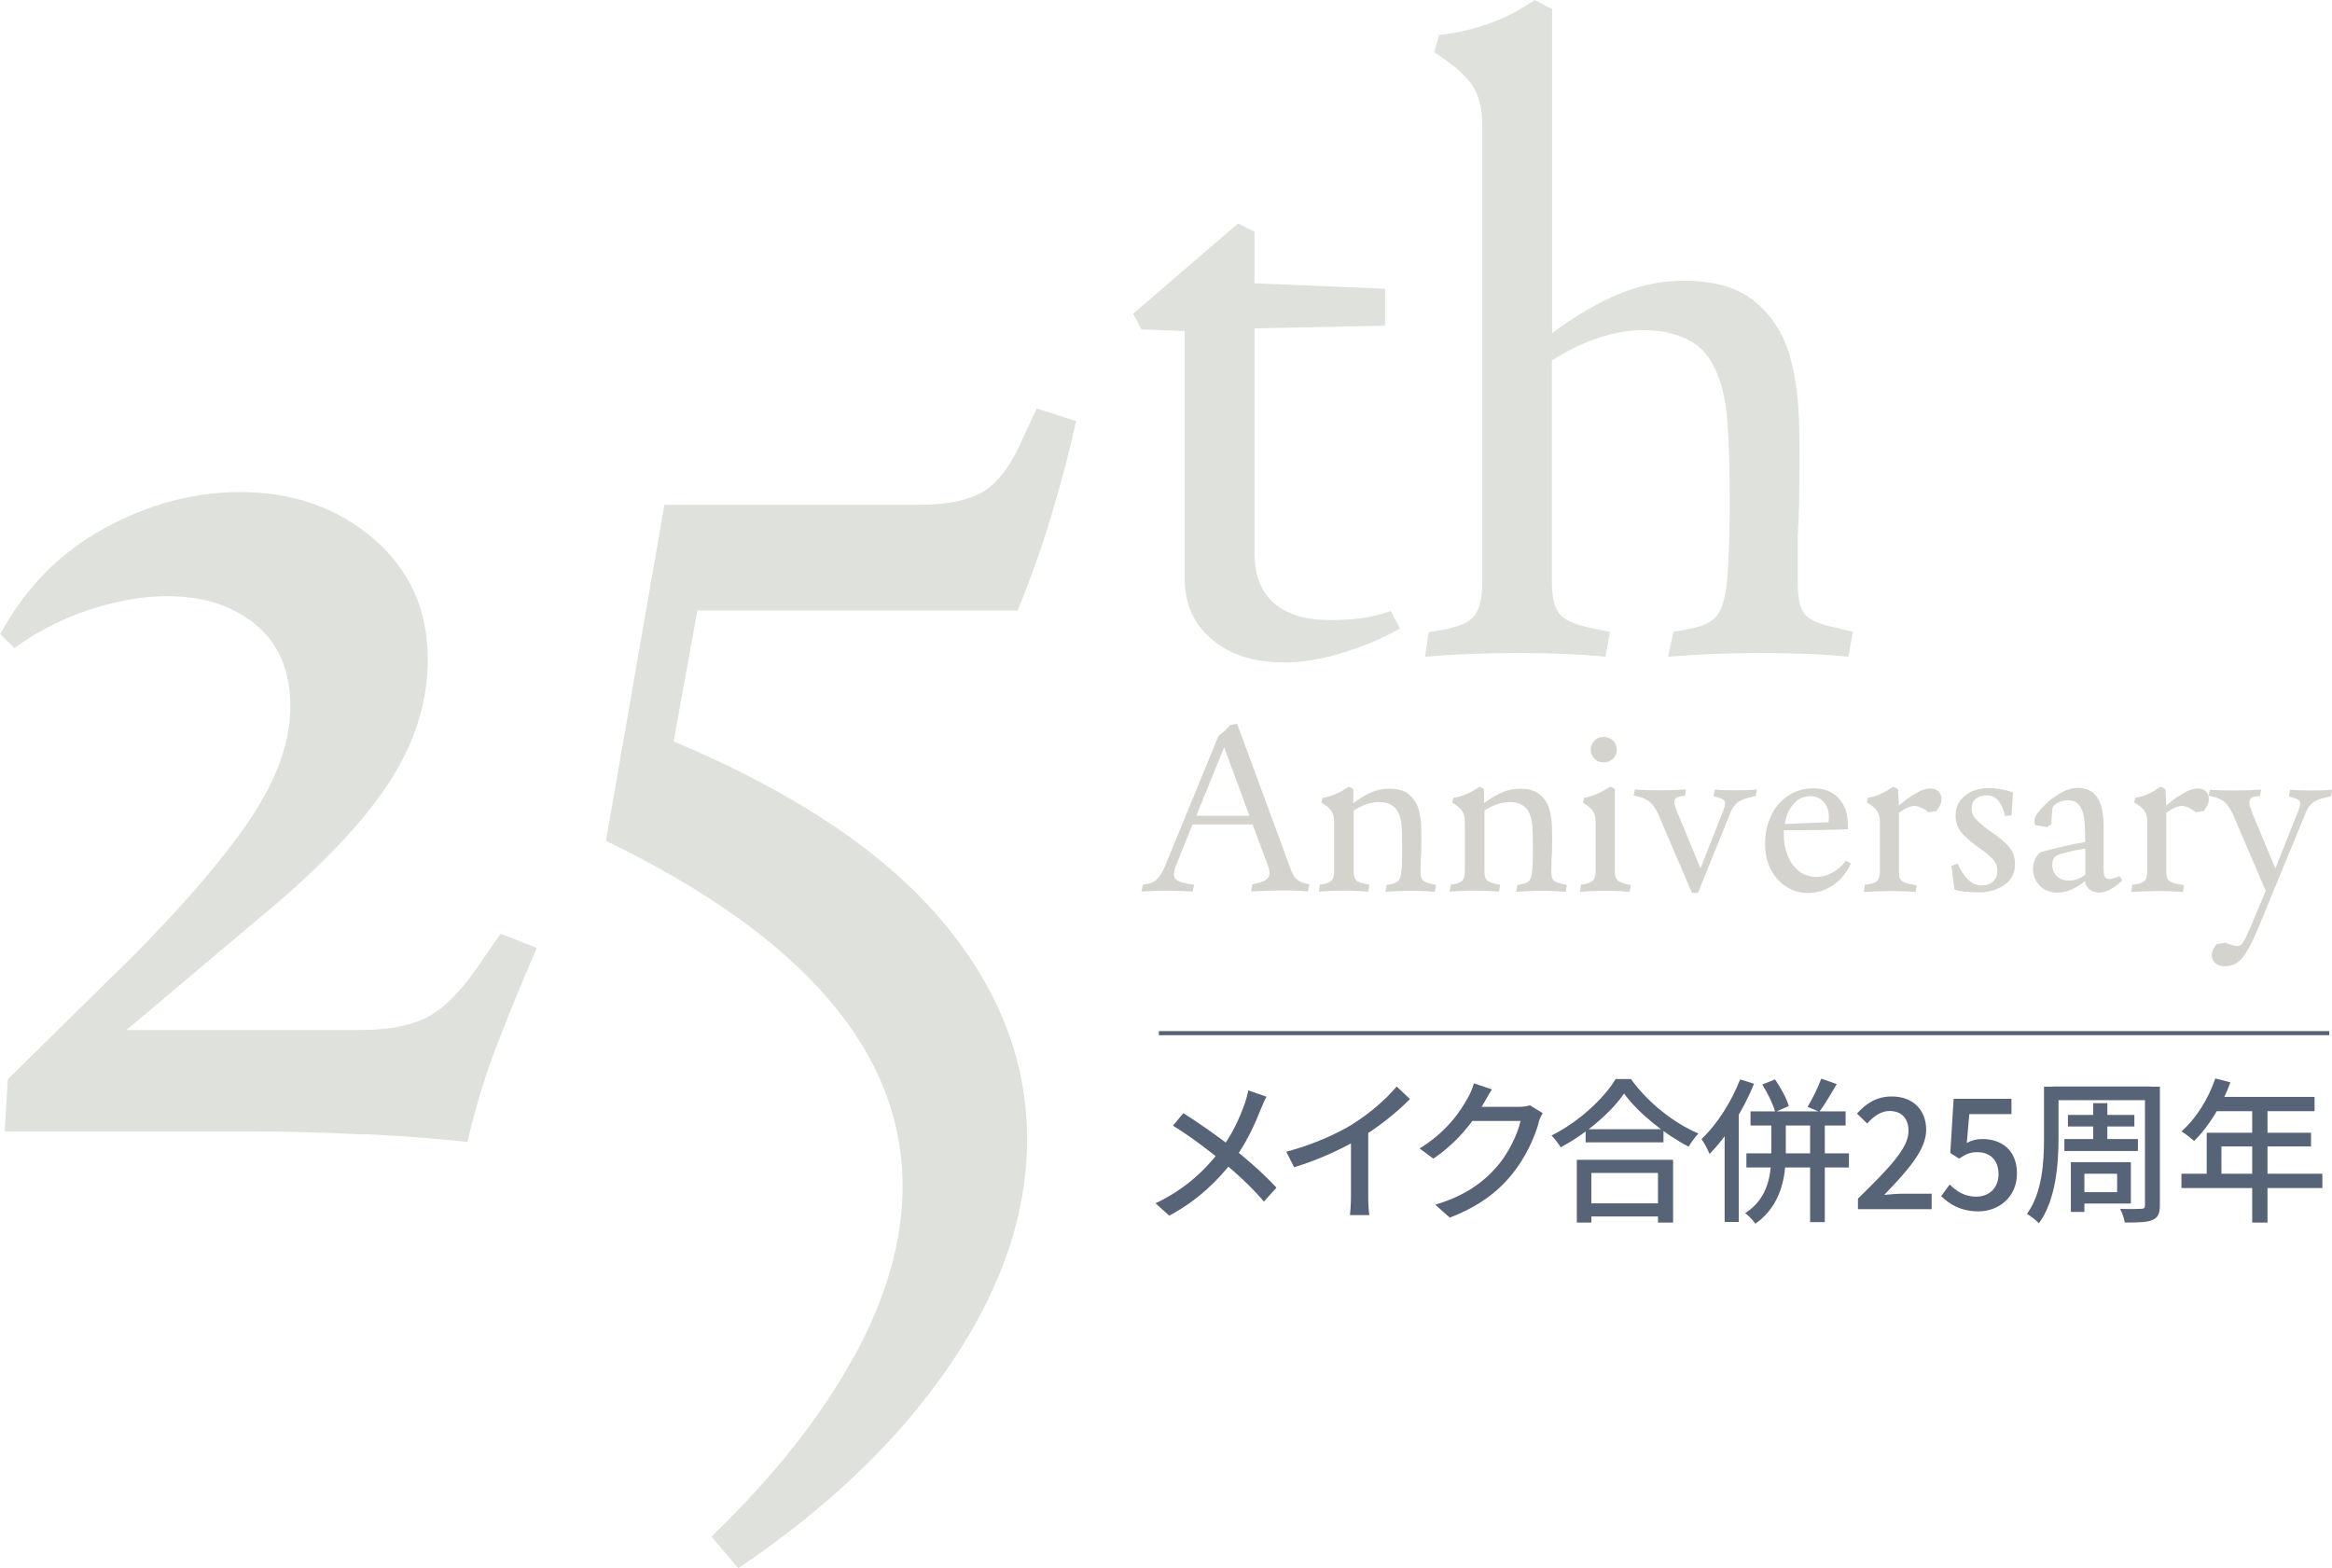 <?xml version="1.0" encoding="UTF-8"?>
<svg id="_レイヤー_2" data-name="レイヤー 2" xmlns="http://www.w3.org/2000/svg" viewBox="0 0 118.95 80">
  <defs>
    <style>
      .cls-1 {
        fill: #dfe1dc;
      }

      .cls-2 {
        fill: #d4d3ce;
      }

      .cls-3 {
        fill: #576377;
      }

      .cls-4 {
        fill: none;
        stroke: #576377;
        stroke-miterlimit: 10;
        stroke-width: .21px;
      }
    </style>
  </defs>
  <g id="layout">
    <g>
      <g>
        <g>
          <path class="cls-1" d="m18.59,57.87c-2.04-.11-4.05-.16-6.04-.16H.24l.16-2.66,5.07-4.99c2.84-2.74,5.11-5.26,6.8-7.57,1.69-2.31,2.54-4.45,2.54-6.44,0-1.82-.59-3.22-1.77-4.19-1.18-.97-2.68-1.45-4.51-1.45-1.23,0-2.55.23-3.94.68-1.4.46-2.68,1.11-3.86,1.97l-.72-.72c1.29-2.36,3.06-4.16,5.31-5.39,2.25-1.23,4.56-1.85,6.92-1.85,2.68,0,4.95.79,6.8,2.37,1.85,1.58,2.78,3.63,2.78,6.16,0,2.2-.68,4.33-2.05,6.4-1.37,2.07-3.58,4.36-6.64,6.88l-6.68,5.63h11.91c1.56,0,2.76-.25,3.62-.76.86-.51,1.74-1.46,2.66-2.86l.89-1.29,1.85.72c-.97,2.25-1.7,4.06-2.21,5.43-.51,1.37-.95,2.86-1.33,4.47-1.45-.16-3.19-.3-5.23-.4Z"/>
          <path class="cls-1" d="m43.54,69.25c1.66-3.03,2.5-5.94,2.5-8.73,0-6.87-5.04-12.74-15.13-17.63l2.98-17.14h12.96c1.5,0,2.63-.24,3.38-.72.75-.48,1.42-1.42,2.01-2.82l.64-1.37,2.01.64c-.32,1.45-.72,2.99-1.21,4.63-.48,1.64-1.07,3.31-1.77,5.03h-16.34l-1.21,6.68c6.12,2.57,10.65,5.59,13.6,9.05,2.95,3.46,4.43,7.2,4.43,11.23,0,3.81-1.3,7.63-3.9,11.47-2.6,3.84-6.21,7.31-10.83,10.42l-1.37-1.61c3.17-3.06,5.58-6.1,7.24-9.14Z"/>
          <path class="cls-1" d="m61.81,32.61c-.92-.78-1.38-1.81-1.38-3.1v-12.62l-2.21-.09-.42-.8,5.35-4.6.84.42v2.63l6.66.28v1.88l-6.66.14v11.45c0,1.13.33,1.98.99,2.56.66.58,1.61.87,2.86.87.53,0,1.05-.03,1.55-.09.5-.06,1.02-.19,1.55-.37l.47.89c-.88.5-1.85.91-2.93,1.24-1.08.33-2.07.49-2.98.49-1.53,0-2.76-.39-3.68-1.17Z"/>
          <path class="cls-1" d="m72.9,32.24l.84-.14c.78-.16,1.29-.41,1.52-.77s.35-.9.35-1.62V6.38c0-.84-.17-1.52-.52-2.04-.35-.52-.99-1.07-1.93-1.67l.24-.89c1.81-.19,3.44-.78,4.88-1.78l.89.47v16.52c1.19-.88,2.32-1.54,3.4-1.99,1.08-.45,2.18-.68,3.31-.68,1.47,0,2.63.31,3.47.94s1.45,1.47,1.83,2.53c.22.66.37,1.38.47,2.16s.14,1.83.14,3.14c0,1.97-.03,3.39-.09,4.27v2.44c0,.72.12,1.23.35,1.52s.74.52,1.52.68l.94.23-.23,1.27c-1.22-.13-2.71-.19-4.46-.19-1.66,0-3.24.06-4.74.19l.28-1.27.75-.14c.72-.12,1.2-.35,1.46-.68.25-.33.42-.88.52-1.67.09-1.09.14-2.5.14-4.22,0-1.85-.05-3.26-.14-4.25-.09-.99-.3-1.81-.61-2.46-.34-.72-.83-1.23-1.46-1.52-.63-.3-1.36-.45-2.21-.45-.75,0-1.53.14-2.35.42s-1.58.66-2.3,1.13v11.31c0,.72.12,1.24.35,1.57.23.33.79.59,1.67.77l.94.19-.23,1.27c-1.22-.13-2.71-.19-4.46-.19s-3.27.06-4.74.19l.19-1.27Z"/>
        </g>
        <g>
          <path class="cls-2" d="m58.3,45.13l.22-.04c.23-.04.42-.14.55-.3.14-.15.27-.4.4-.72l2.69-6.55c.22-.14.41-.31.57-.53l.37-.08,2.72,7.38c.09.25.18.43.29.53.11.11.25.18.44.23l.24.06-.08.36c-.32-.03-.76-.05-1.31-.05-.5,0-1.03.02-1.58.05l.06-.36.23-.05c.3-.07.49-.17.58-.3.09-.13.08-.33-.01-.59l-.79-2.12h-3.06l-.81,2.01c-.15.35-.18.6-.09.73.09.14.32.24.71.3l.27.04-.08.35c-.42-.03-.86-.05-1.31-.05-.43,0-.86.02-1.3.05l.08-.35Zm5.43-3.52l-1.29-3.49-1.42,3.49h2.7Z"/>
          <path class="cls-2" d="m67.3,45.13l.23-.04c.21-.04.35-.11.42-.21s.1-.25.1-.44v-2.5c0-.23-.04-.42-.13-.56-.09-.14-.26-.29-.52-.44l.06-.24c.44-.07.88-.26,1.34-.57l.23.12v.72c.31-.24.61-.42.91-.55.3-.13.61-.19.93-.19.4,0,.71.08.94.25s.4.4.52.7c.06.18.1.38.13.59.03.21.04.5.04.86,0,.54,0,.93-.03,1.17,0,.22,0,.45-.01.67,0,.2.03.34.1.42.07.08.21.14.43.19l.26.06-.06.35c-.33-.03-.74-.05-1.21-.05s-.9.02-1.31.05l.06-.35.22-.04c.19-.03.32-.1.39-.19s.12-.24.14-.46c.03-.2.04-.58.04-1.16,0-.53-.01-.93-.03-1.19-.02-.26-.08-.48-.17-.65-.17-.36-.5-.54-.98-.54-.22,0-.43.04-.66.12s-.43.18-.63.31v3.1c0,.2.03.34.1.43.06.09.22.16.46.21l.24.05-.06.35c-.34-.03-.74-.05-1.22-.05s-.89.02-1.3.05l.06-.35Z"/>
          <path class="cls-2" d="m73.97,45.13l.23-.04c.21-.04.35-.11.42-.21s.1-.25.1-.44v-2.5c0-.23-.04-.42-.13-.56-.09-.14-.26-.29-.52-.44l.06-.24c.44-.07.88-.26,1.34-.57l.23.12v.72c.31-.24.61-.42.91-.55.3-.13.61-.19.93-.19.4,0,.71.08.94.25s.4.4.52.7c.06.18.1.38.13.59.03.21.04.5.04.86,0,.54,0,.93-.03,1.17,0,.22,0,.45-.01.67,0,.2.03.34.1.42.07.08.21.14.43.19l.26.06-.06.35c-.33-.03-.74-.05-1.21-.05s-.9.02-1.31.05l.06-.35.22-.04c.19-.03.32-.1.39-.19s.12-.24.14-.46c.03-.2.04-.58.04-1.16,0-.53-.01-.93-.03-1.19-.02-.26-.08-.48-.17-.65-.17-.36-.5-.54-.98-.54-.22,0-.43.04-.66.12s-.43.18-.63.31v3.1c0,.2.03.34.1.43.06.09.22.16.46.21l.24.05-.06.35c-.34-.03-.74-.05-1.22-.05s-.89.02-1.3.05l.06-.35Z"/>
          <path class="cls-2" d="m80.64,45.13l.23-.04c.21-.05.35-.12.42-.22.06-.09.1-.24.1-.44v-2.5c0-.23-.05-.42-.14-.56-.09-.14-.27-.28-.51-.43l.06-.24c.45-.09.89-.28,1.34-.58l.23.12v4.2c0,.19.03.33.1.42s.22.17.46.23l.26.05-.06.35c-.34-.03-.76-.05-1.24-.05s-.89.02-1.3.05l.06-.35Zm.69-6.43c-.13-.13-.19-.28-.19-.46s.06-.33.19-.46c.12-.13.28-.19.47-.19s.35.06.48.19.19.28.19.46-.06.33-.19.46-.29.19-.48.19-.35-.06-.47-.19Z"/>
          <path class="cls-2" d="m84.17,40.93c-.17-.15-.37-.25-.61-.3l-.23-.05.06-.31c.36.03.76.04,1.21.04.37,0,.84-.01,1.4-.04l-.05.32-.27.04c-.19.03-.28.13-.28.3,0,.06.02.14.06.25.04.11.08.21.12.32l1.16,2.79,1.15-2.91c.07-.18.1-.31.1-.4,0-.08-.03-.14-.08-.18-.05-.04-.14-.08-.26-.12l-.24-.06.06-.35c.28.03.63.04,1.04.04.47,0,.84-.01,1.11-.04l-.06.33-.4.1c-.23.06-.41.14-.55.25-.13.11-.24.26-.33.47l-1.67,4.12h-.31l-1.7-3.97c-.12-.28-.26-.5-.43-.65Z"/>
          <path class="cls-2" d="m91.14,45.24c-.34-.2-.6-.49-.81-.88-.2-.38-.3-.83-.3-1.35,0-.48.1-.93.29-1.36.19-.43.48-.78.86-1.04.38-.27.82-.4,1.33-.4s.95.16,1.27.5.48.81.48,1.42v.17c-.73.03-1.82.05-3.27.05v.23c-.01.33.05.67.17,1s.31.61.56.82c.25.22.56.33.93.33.3,0,.58-.08.84-.23.26-.15.48-.35.66-.59l.26.13c-.22.49-.53.86-.92,1.12-.39.26-.81.39-1.26.39-.4,0-.76-.1-1.09-.3Zm1.93-4.27c-.18-.24-.41-.36-.71-.36-.36,0-.65.13-.88.4s-.38.61-.44,1.02l2.23-.09c.05-.4-.01-.73-.19-.97Z"/>
          <path class="cls-2" d="m95.13,45.13l.23-.04c.22-.03.36-.1.43-.21.07-.1.1-.26.1-.46v-2.49c0-.23-.05-.42-.14-.56-.09-.14-.27-.29-.53-.44l.06-.24c.23-.03.45-.1.65-.19.2-.09.41-.22.64-.37l.24.12.05.84.14-.12c.18-.15.34-.27.49-.36.2-.13.37-.23.52-.29s.29-.1.44-.1c.19,0,.33.05.43.15s.15.23.15.38c0,.11-.02.22-.07.32-.05.1-.11.2-.2.3l-.4.06c-.1-.09-.22-.17-.36-.23-.14-.06-.25-.09-.35-.09-.21,0-.48.12-.79.35v2.98c0,.14.01.24.03.32s.08.14.16.2c.08.06.22.1.41.14l.3.05-.05.35c-.34-.03-.78-.05-1.3-.05-.48,0-.93.02-1.34.05l.05-.35Z"/>
          <path class="cls-2" d="m100.3,45.5c-.19-.03-.4-.06-.61-.12l-.15-1.21.32-.12c.13.33.3.59.51.8.21.21.45.32.72.32.23,0,.42-.07.57-.21s.22-.32.22-.53c0-.23-.08-.44-.24-.61-.16-.18-.41-.38-.73-.6-.34-.24-.62-.48-.84-.73-.21-.25-.32-.54-.32-.88,0-.42.16-.76.48-1.02.32-.26.73-.39,1.23-.39.4,0,.81.07,1.22.22l-.08,1.17-.32.04c-.07-.31-.18-.56-.33-.76-.15-.2-.36-.3-.62-.3-.22,0-.4.06-.54.17-.15.11-.22.28-.22.5s.08.41.25.58.42.38.75.62c.39.26.7.51.9.75.21.24.31.54.31.89,0,.46-.18.81-.54,1.06-.36.25-.8.38-1.31.38-.21,0-.42-.01-.61-.04Z"/>
          <path class="cls-2" d="m104.05,45.18c-.24-.24-.35-.53-.35-.86,0-.16.03-.32.1-.48.07-.15.16-.28.28-.37.81-.22,1.57-.4,2.28-.52v-.13c0-.43-.02-.78-.05-1.05-.03-.27-.12-.5-.24-.68-.13-.18-.33-.27-.59-.27-.15,0-.31.03-.46.1-.15.07-.26.15-.32.26-.04.29-.06.58-.06.86l-.22.15-.61-.1s-.04-.1-.04-.21c0-.12.05-.24.14-.37s.21-.27.37-.43c.25-.25.53-.46.83-.63.3-.17.6-.26.88-.26.43,0,.76.16.98.48s.33.81.33,1.46v2.18c0,.2.02.34.06.41s.12.12.23.12c.12,0,.3-.05.53-.15l.13.22c-.19.19-.39.34-.59.45s-.4.17-.59.17-.35-.05-.48-.15c-.13-.1-.21-.25-.24-.44-.24.2-.47.34-.7.44s-.46.15-.71.15c-.37,0-.67-.12-.91-.36Zm1.91-.34c.15-.05.28-.13.41-.23v-1.33c-.54.09-.99.19-1.35.31-.12.04-.21.11-.26.19-.06.09-.08.2-.08.34,0,.24.08.43.24.58.16.15.36.22.61.22.15,0,.29-.03.44-.08Z"/>
          <path class="cls-2" d="m108.77,45.13l.23-.04c.22-.03.36-.1.43-.21.07-.1.1-.26.1-.46v-2.49c0-.23-.05-.42-.14-.56-.09-.14-.27-.29-.53-.44l.06-.24c.23-.03.45-.1.65-.19.2-.09.41-.22.64-.37l.24.12.05.84.14-.12c.18-.15.34-.27.49-.36.2-.13.37-.23.52-.29s.29-.1.44-.1c.19,0,.33.05.43.15s.15.23.15.38c0,.11-.02.22-.07.32-.05.1-.11.2-.2.3l-.4.06c-.1-.09-.22-.17-.36-.23-.14-.06-.25-.09-.35-.09-.21,0-.48.12-.79.35v2.98c0,.14.01.24.03.32.02.08.08.14.16.2.08.06.22.1.41.14l.3.05-.05.35c-.34-.03-.78-.05-1.3-.05-.48,0-.93.02-1.34.05l.05-.35Z"/>
          <path class="cls-2" d="m113,49.13c-.12-.11-.18-.24-.18-.41,0-.09.02-.19.07-.3.05-.1.11-.19.19-.27l.44-.06c.11.05.23.09.34.12.12.03.2.05.25.05.07,0,.13-.02.18-.05s.11-.11.18-.23c.07-.12.15-.3.26-.54l.84-2-1.65-3.85c-.12-.28-.26-.5-.42-.65-.16-.15-.37-.25-.61-.3l-.23-.05.06-.31c.36.03.76.04,1.21.04.37,0,.84-.01,1.4-.04l-.05.32-.27.04c-.09,0-.16.04-.21.1-.05.06-.07.12-.07.2,0,.09.04.23.12.43l.05.14,1.16,2.79,1.15-2.89c.08-.2.12-.34.12-.42,0-.08-.03-.14-.08-.18-.05-.04-.14-.08-.26-.12l-.24-.06.06-.35c.28.03.63.04,1.04.04.47,0,.84-.01,1.11-.04l-.06.33-.4.1c-.22.05-.4.13-.54.24-.14.11-.25.27-.34.48l-2.5,6.07c-.27.63-.52,1.09-.75,1.37-.24.28-.53.42-.88.42-.2,0-.36-.05-.48-.16Z"/>
        </g>
      </g>
      <line class="cls-4" x1="59.11" y1="52.7" x2="118.81" y2="52.7"/>
      <g>
        <path class="cls-3" d="m64.31,56.57c-.3.78-.77,1.81-1.42,2.65-.74.95-1.74,1.98-3.25,2.79l-.7-.63c1.46-.7,2.45-1.6,3.27-2.66.64-.83,1.01-1.67,1.29-2.45.06-.18.14-.46.17-.65l.93.32c-.09.16-.22.47-.29.64Zm-1.45,1.97c.82.65,1.62,1.36,2.25,2.04l-.64.71c-.67-.78-1.36-1.41-2.17-2.08-.57-.47-1.54-1.22-2.47-1.79l.53-.64c.78.49,1.87,1.26,2.5,1.76Z"/>
        <path class="cls-3" d="m69.05,57.3c.82-.51,1.66-1.24,2.19-1.88l.68.64c-.7.71-1.59,1.41-2.51,1.98-.88.53-2.14,1.12-3.4,1.5l-.4-.79c1.38-.37,2.56-.9,3.44-1.44Zm.74.18v3.57c0,.32.02.76.06.93h-.99c.02-.17.05-.61.05-.93v-3.34l.88-.23Z"/>
        <path class="cls-3" d="m75.69,56.26c-.49.91-1.37,2.03-2.58,2.84l-.7-.52c1.37-.83,2.1-1.91,2.47-2.6.1-.16.24-.49.3-.72l.92.31c-.16.24-.32.54-.41.7Zm2.8,1c-.21.75-.68,1.81-1.39,2.67-.73.89-1.68,1.61-3.15,2.18l-.74-.66c1.52-.45,2.46-1.15,3.16-1.96.58-.67,1.05-1.66,1.19-2.31h-2.8l.3-.72h2.39c.23,0,.44-.03.59-.08l.65.4c-.08.13-.17.33-.22.49Z"/>
        <path class="cls-3" d="m79.61,58.53c-.1-.17-.31-.45-.47-.61,1.37-.68,2.67-1.88,3.27-2.88h.78c.85,1.19,2.18,2.24,3.44,2.78-.18.19-.36.45-.5.67-1.23-.64-2.58-1.73-3.29-2.71-.65.95-1.9,2.03-3.23,2.74Zm5.73.63v3.2h-.77v-2.53h-3.4v2.53h-.74v-3.2h4.92Zm-.43,2.22v.67h-4.15v-.67h4.15Zm-.06-3.78v.67h-3.97v-.67h3.97Z"/>
        <path class="cls-3" d="m89.47,55.28c-.54,1.33-1.39,2.7-2.27,3.58-.07-.18-.28-.58-.41-.76.78-.73,1.52-1.88,1.97-3.04l.71.22Zm-.78,1.16h0v5.89h-.72v-5.18l.71-.71Zm2.4.42v1.95c0,1.17-.21,2.66-1.55,3.61-.11-.16-.35-.41-.52-.54,1.24-.79,1.33-2.11,1.33-3.07v-1.94h.74Zm3.22,1.97v.72h-5.23v-.72h5.23Zm-.17-2.14v.72h-4.85v-.72h4.85Zm-3.6-1.63c.29.42.6.98.7,1.36l-.69.3c-.1-.37-.38-.96-.66-1.4l.65-.26Zm3.15.23c-.29.5-.62,1.06-.89,1.42l-.6-.25c.24-.39.54-1,.7-1.44l.79.28Zm-.61,1.56v5.49h-.75v-5.49h.75Z"/>
        <path class="cls-3" d="m94.76,61.15c1.61-1.58,2.59-2.58,2.59-3.46,0-.61-.33-1.02-.97-1.02-.45,0-.83.29-1.14.64l-.52-.51c.5-.54,1.01-.87,1.78-.87,1.06,0,1.75.67,1.75,1.7s-.94,2.07-2.14,3.32c.3-.03.67-.06.95-.06h1.47v.79h-3.76v-.54Z"/>
        <path class="cls-3" d="m99.01,61.02l.44-.6c.33.33.75.62,1.35.62.65,0,1.14-.43,1.14-1.15s-.44-1.12-1.09-1.12c-.37,0-.59.11-.92.33l-.45-.29.17-2.76h2.95v.78h-2.15l-.13,1.47c.25-.13.48-.2.79-.2.97,0,1.77.55,1.77,1.76s-.94,1.93-1.96,1.93c-.91,0-1.49-.37-1.91-.78Z"/>
        <path class="cls-3" d="m105,55.42v2.64c0,1.3-.13,3.15-1,4.34-.12-.14-.44-.39-.61-.48.79-1.09.87-2.67.87-3.85v-2.64h.75Zm4.71,0v.7h-5.01v-.7h5.01Zm-.66,2.68v.61h-3.75v-.61h3.75Zm-.18-1.23v.59h-3.39v-.59h3.39Zm-2.55,2.41v2.54h-.69v-2.54h.69Zm2.37,0v2.11h-2.67v-.58h1.97v-.94h-1.97v-.59h2.67Zm-1.2-3.01v2.18h-.72v-2.18h.72Zm2.68-.84v6.05c0,.43-.1.63-.38.75-.27.12-.71.13-1.41.13-.03-.2-.14-.52-.24-.7.46.02.94.01,1.08,0,.14,0,.19-.05.19-.18v-6.05h.76Z"/>
        <path class="cls-3" d="m113.77,55.21c-.43,1.17-1.13,2.28-1.85,2.99-.15-.13-.46-.38-.65-.49.73-.63,1.37-1.65,1.73-2.7l.77.2Zm4.69,4.66v.73h-7.19v-.73h7.19Zm-.58-2.1v.71h-4.57v1.77h-.75v-2.47h5.33Zm.18-1.82v.73h-5.41l.37-.73h5.05Zm-2.4.38v6.03h-.78v-6.03h.78Z"/>
      </g>
    </g>
  </g>
</svg>